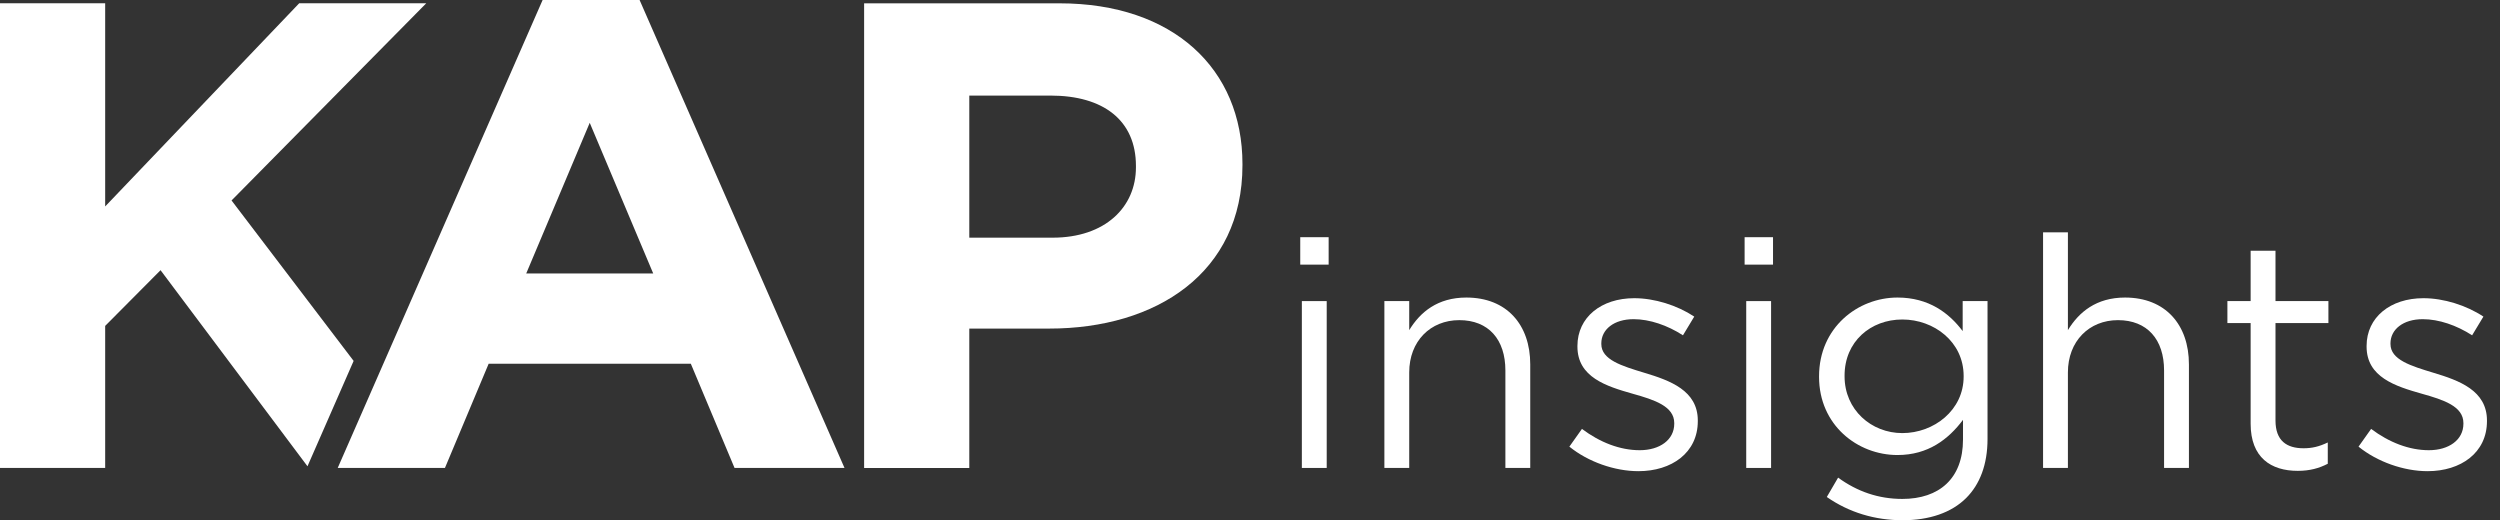 <svg width="173" height="36" viewBox="0 0 173 36" fill="none" xmlns="http://www.w3.org/2000/svg">
<rect x="0" y="0" width="173" height="36" fill="#333333" stroke="none"/>
<g clip-path="url(#clip0_7_3376)">
<path d="M16.023 13.872L29.495 0.228H20.703L7.278 14.286V0.228H0V32.382H7.278V22.552L11.11 18.697L21.278 32.266L24.471 24.975L16.023 13.872Z" fill="white"/>
<path d="M37.549 0L23.37 32.382H30.79L33.815 25.171H47.805L50.83 32.382H58.44L44.259 0H37.549ZM36.414 18.925L40.809 8.499L45.203 18.925H36.412H36.414Z" fill="white"/>
<path d="M73.313 0.23H59.797V32.385H67.075V22.738H72.604C80.023 22.738 85.978 18.88 85.978 11.439V11.346C85.978 4.777 81.204 0.23 73.313 0.23ZM78.607 11.577C78.607 14.334 76.48 16.447 72.841 16.447H67.075V6.614H72.699C76.338 6.614 78.607 8.313 78.607 11.484V11.577Z" fill="white"/>
</g>
<path d="M89.977 18.312H91.942V16.414H89.977V18.312ZM90.088 32.382H91.808V20.836H90.088V32.382Z" fill="white"/>
<path d="M95.799 32.382H97.518V25.771C97.518 23.605 98.992 22.154 100.98 22.154C103.012 22.154 104.173 23.494 104.173 25.637V32.382H105.893V25.213C105.893 22.466 104.263 20.59 101.471 20.59C99.483 20.59 98.278 21.595 97.518 22.846V20.836H95.799V32.382Z" fill="white"/>
<path d="M113.379 32.605C115.679 32.605 117.488 31.332 117.488 29.144V29.099C117.488 27.022 115.568 26.33 113.781 25.794C112.24 25.325 110.811 24.9 110.811 23.806V23.762C110.811 22.801 111.682 22.087 113.044 22.087C114.161 22.087 115.389 22.511 116.461 23.203L117.242 21.908C116.059 21.126 114.496 20.635 113.089 20.635C110.811 20.635 109.158 21.953 109.158 23.94V23.985C109.158 26.106 111.168 26.732 112.977 27.245C114.496 27.67 115.858 28.116 115.858 29.278V29.322C115.858 30.439 114.853 31.154 113.468 31.154C112.106 31.154 110.721 30.618 109.471 29.68L108.6 30.908C109.895 31.957 111.726 32.605 113.379 32.605Z" fill="white"/>
<path d="M120.727 18.312H122.693V16.414H120.727V18.312ZM120.839 32.382H122.559V20.836H120.839V32.382Z" fill="white"/>
<path d="M131.664 36C133.495 36 135.036 35.486 136.063 34.459C137.001 33.521 137.537 32.158 137.537 30.372V20.836H135.817V22.913C134.879 21.662 133.472 20.59 131.306 20.59C128.559 20.59 125.879 22.667 125.879 26.039V26.084C125.879 29.412 128.537 31.488 131.306 31.488C133.428 31.488 134.835 30.394 135.84 29.054V30.417C135.84 33.119 134.187 34.526 131.641 34.526C129.989 34.526 128.515 34.012 127.197 33.052L126.415 34.392C127.956 35.464 129.743 36 131.664 36ZM131.641 29.97C129.497 29.97 127.644 28.362 127.644 26.039V25.995C127.644 23.628 129.453 22.109 131.641 22.109C133.83 22.109 135.884 23.65 135.884 26.017V26.062C135.884 28.384 133.83 29.97 131.641 29.97Z" fill="white"/>
<path d="M141.38 32.382H143.099V25.771C143.099 23.605 144.573 22.154 146.561 22.154C148.593 22.154 149.754 23.494 149.754 25.637V32.382H151.474V25.213C151.474 22.466 149.844 20.59 147.052 20.59C145.064 20.59 143.858 21.595 143.099 22.846V16.079H141.38V32.382Z" fill="white"/>
<path d="M159.005 32.583C159.831 32.583 160.479 32.404 161.082 32.092V30.618C160.479 30.908 159.987 31.02 159.407 31.02C158.245 31.02 157.464 30.506 157.464 29.099V22.355H161.126V20.836H157.464V17.352H155.744V20.836H154.136V22.355H155.744V29.322C155.744 31.667 157.151 32.583 159.005 32.583Z" fill="white"/>
<path d="M167.989 32.605C170.289 32.605 172.098 31.332 172.098 29.144V29.099C172.098 27.022 170.177 26.33 168.391 25.794C166.85 25.325 165.421 24.9 165.421 23.806V23.762C165.421 22.801 166.292 22.087 167.654 22.087C168.771 22.087 169.999 22.511 171.071 23.203L171.852 21.908C170.669 21.126 169.106 20.635 167.699 20.635C165.421 20.635 163.768 21.953 163.768 23.94V23.985C163.768 26.106 165.778 26.732 167.587 27.245C169.106 27.67 170.468 28.116 170.468 29.278V29.322C170.468 30.439 169.463 31.154 168.078 31.154C166.716 31.154 165.331 30.618 164.081 29.68L163.21 30.908C164.505 31.957 166.336 32.605 167.989 32.605Z" fill="white"/>
<defs>
<clipPath id="clip0_7_3376">
<rect width="85.98" height="32.382" fill="white"/>
</clipPath>
</defs>
</svg>
